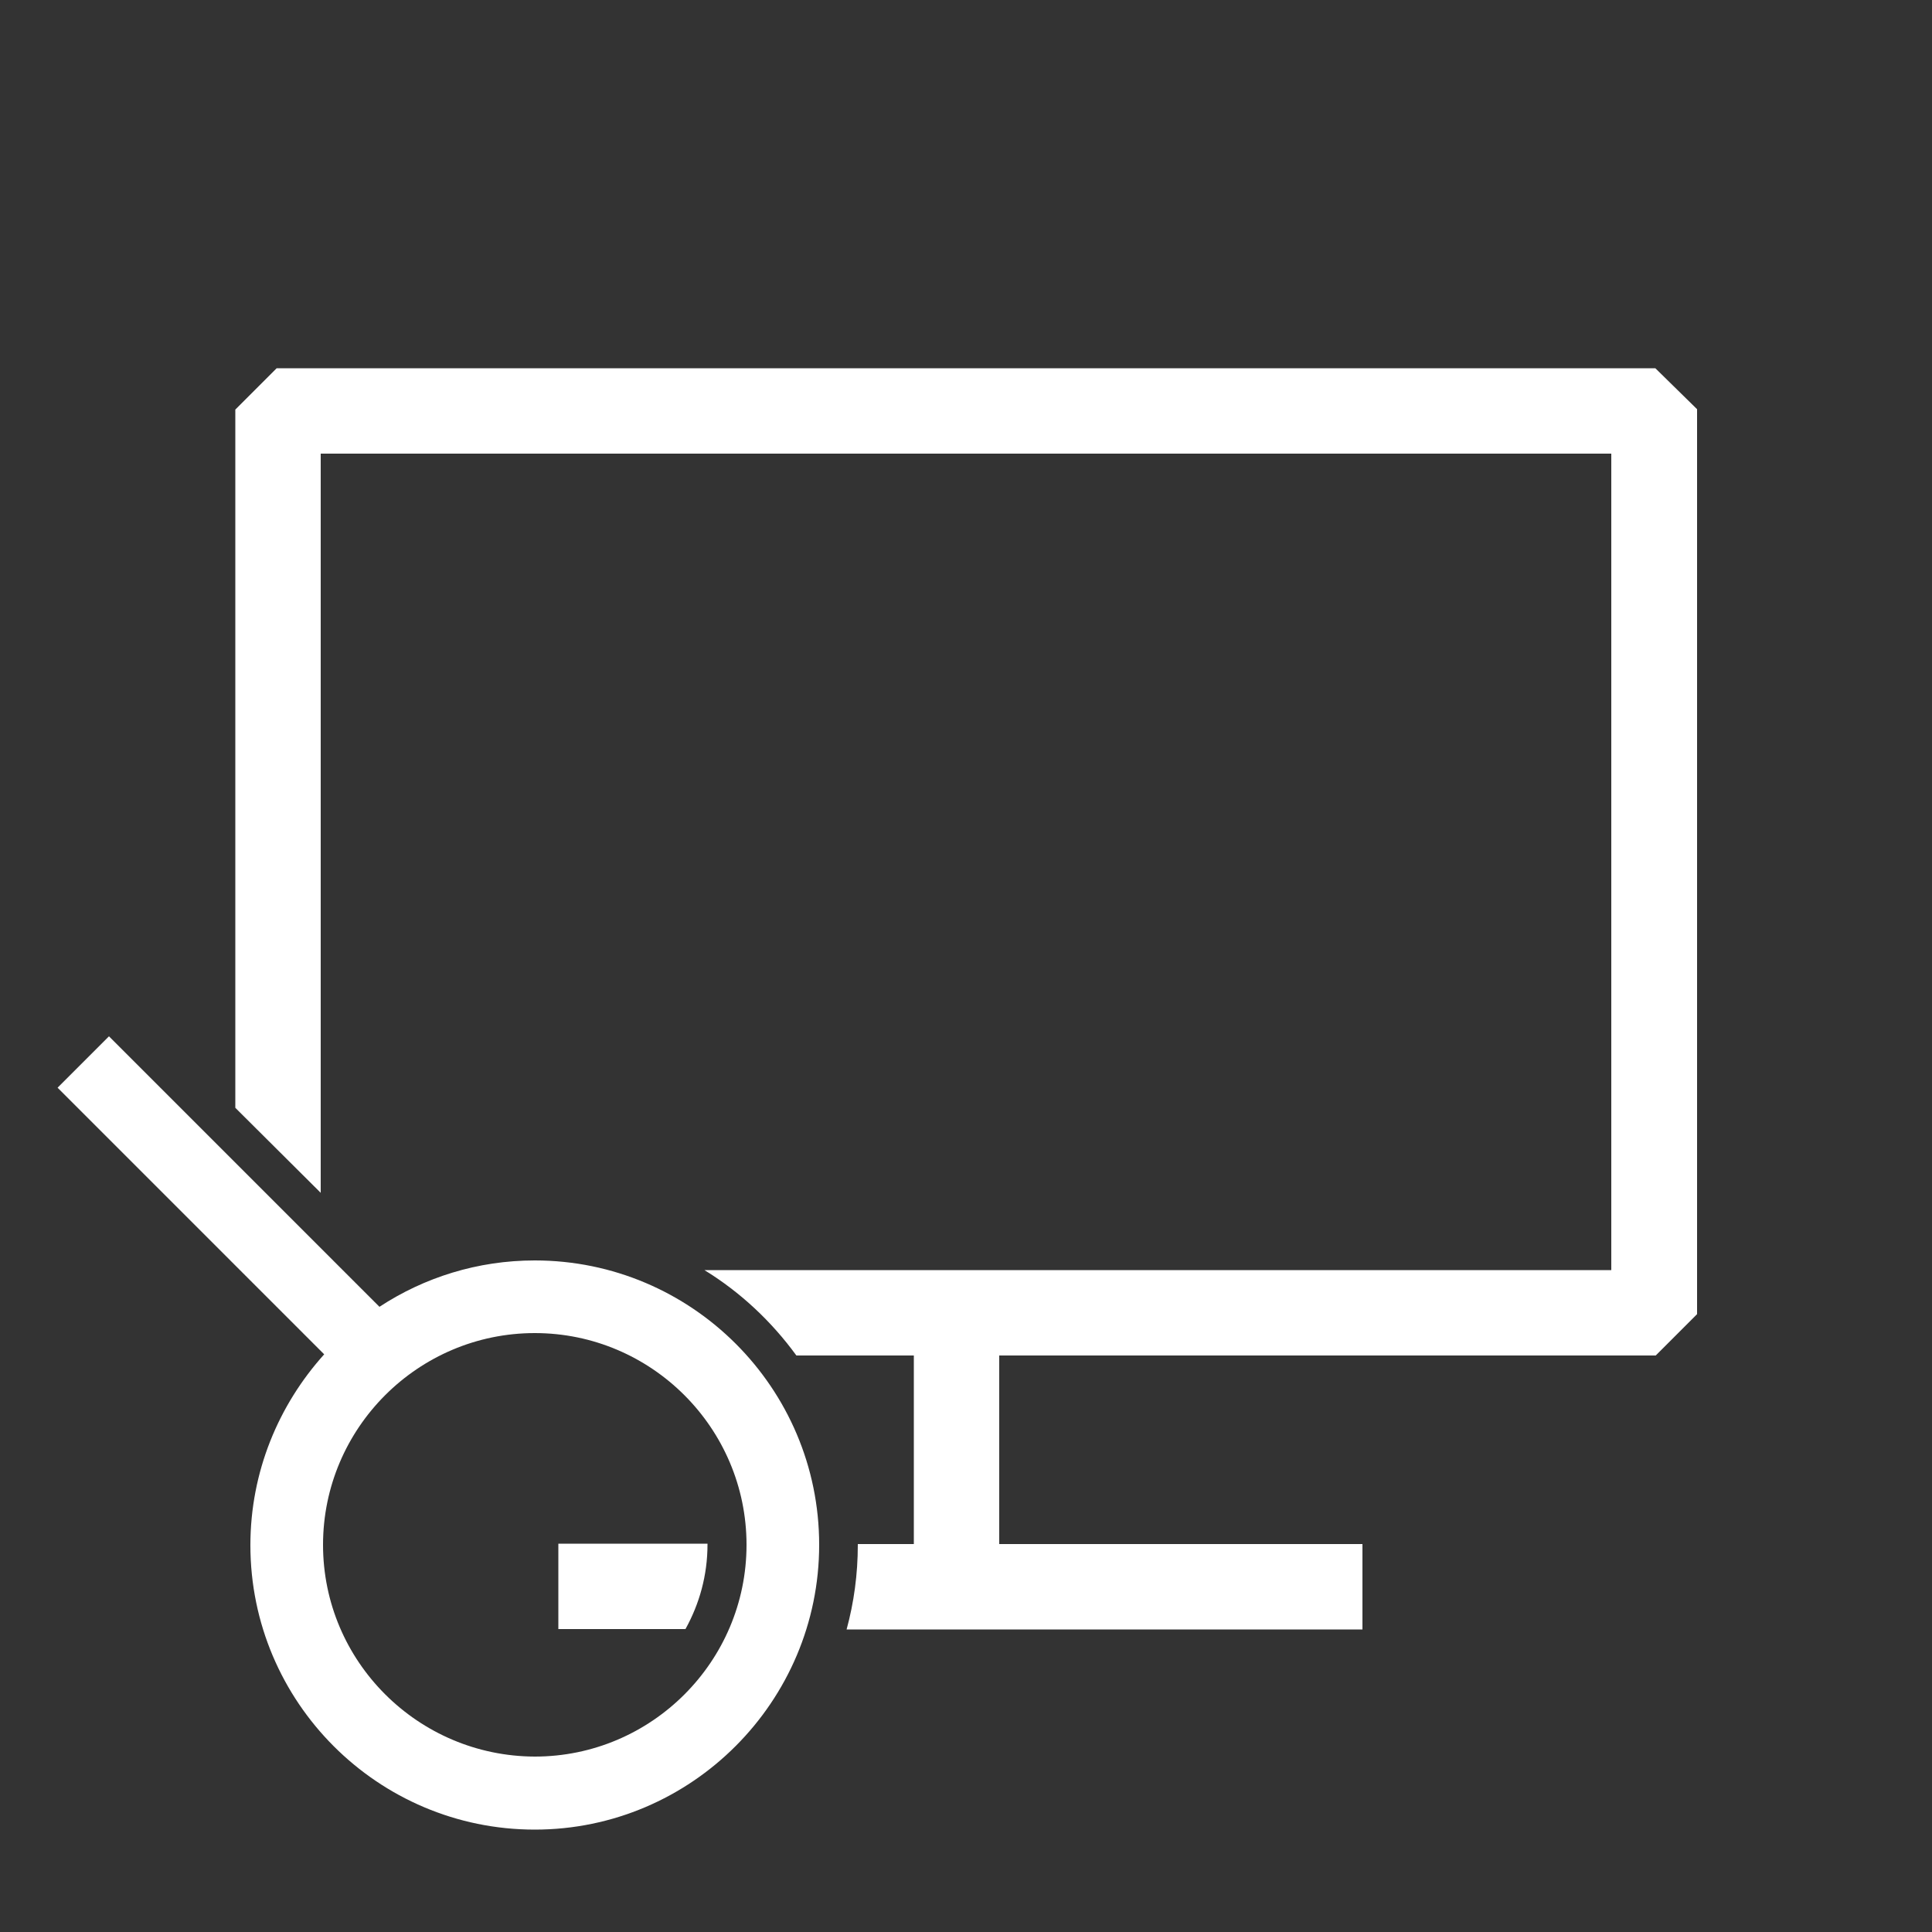 <?xml version="1.0" encoding="utf-8"?>
<!-- Generator: Adobe Illustrator 22.1.0, SVG Export Plug-In . SVG Version: 6.00 Build 0)  -->
<svg version="1.1" id="Ebene_1" xmlns="http://www.w3.org/2000/svg" xmlns:xlink="http://www.w3.org/1999/xlink" x="0px" y="0px"
	 viewBox="0 0 500 500" style="enable-background:new 0 0 500 500;" xml:space="preserve">
<rect x="0" y="0" width="500" height="500" fill="#333333" stroke="none"/>
<style type="text/css">
	.st0{clip-path:url(#SVGID_2_);}
	.st1{fill:#393938;}
	.st2{fill:#FFFFFF;}
	.st3{fill:none;stroke:#393938;stroke-width:16;stroke-miterlimit:10;}
	.st4{fill:#C8CB2B;}
</style>
<rect x="236.5" y="330" class="st2" width="22.1" height="83.8"/>
<g>
	<path class="st2" d="M212,399.8c0-40.6-33-73.6-73.6-73.6c-14.8,0-28.6,4.4-40.2,12l-70-70l-13.3,13.3l69,69
		c-11.8,13.1-19.1,30.4-19.1,49.4c0,40.6,33,73.6,73.6,73.6S212,440.3,212,399.8z M83.6,399.8c0-30.2,24.6-54.8,54.8-54.8
		c30.2,0,54.8,24.6,54.8,54.8c0,30.2-24.6,54.8-54.8,54.8C108.2,454.5,83.6,430,83.6,399.8z"/>
</g>
<path class="st2" d="M428.4,95.3H71.6l-10.7,10.7v180.7L83,308.7V117.4H417v211.3H182.3c9.3,5.7,17.4,13.3,23.8,22.1h222.4
	l10.7-10.7V105.9L428.4,95.3z"/>
<g>
	<path class="st2" d="M144.5,421.6h32.9c3.6-6.5,5.7-13.9,5.7-21.9c0-0.1,0-0.1,0-0.2h-38.6V421.6z"/>
	<path class="st2" d="M222,399.6c0,0.1,0,0.1,0,0.2c0,7.6-1,14.9-2.9,21.9h133.5v-22.1H222z"/>
</g>
</svg>
